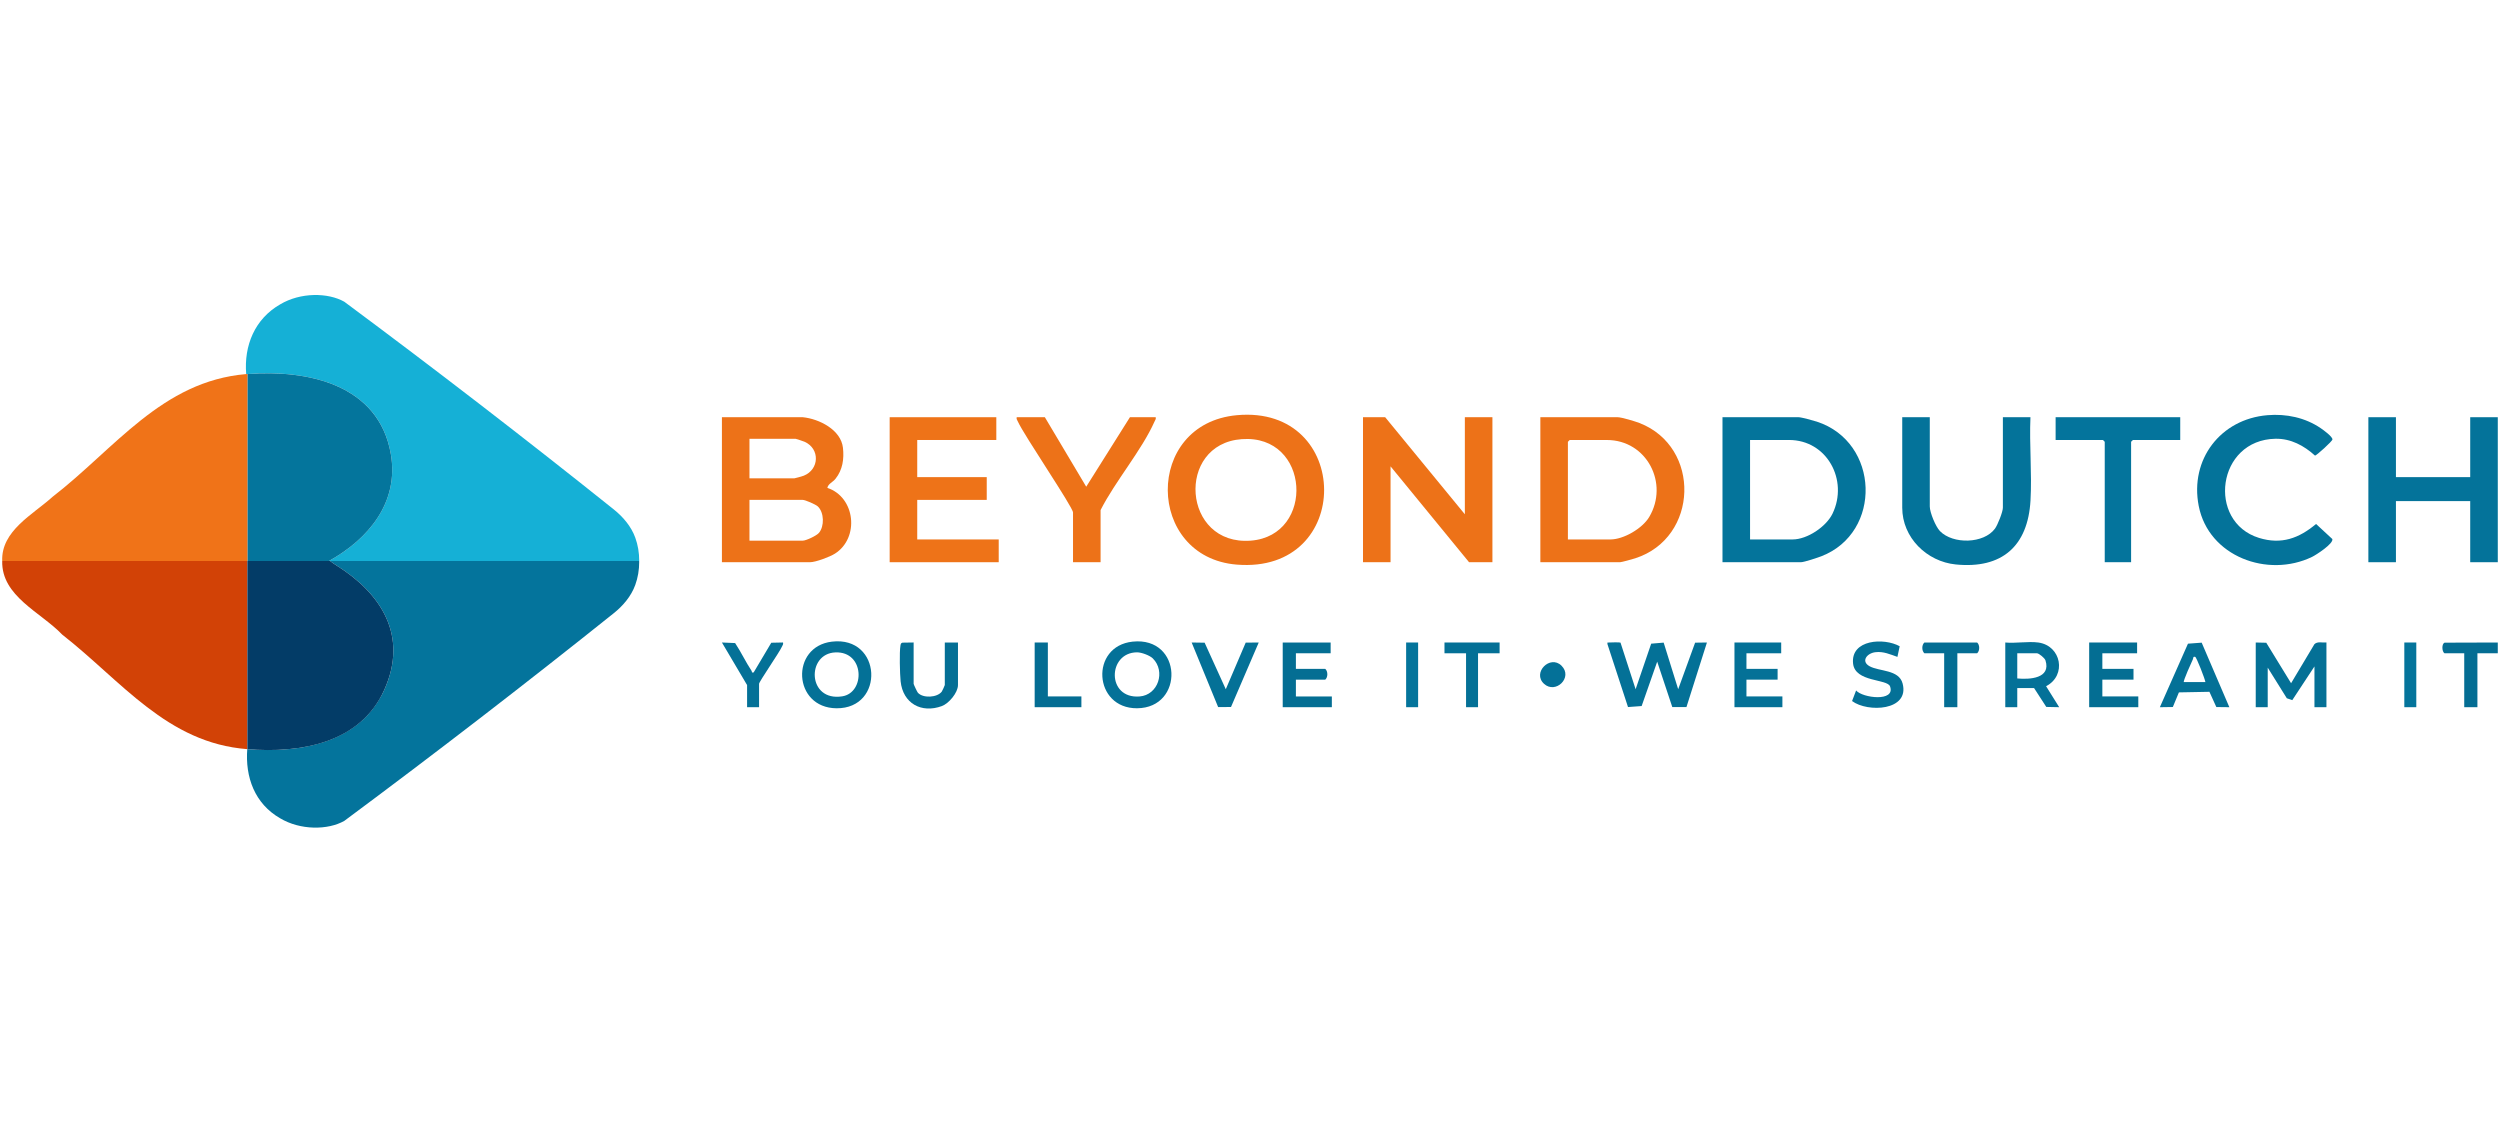 <?xml version="1.0" encoding="UTF-8"?>
<svg id="Layer_1" xmlns="http://www.w3.org/2000/svg" version="1.1" viewBox="0 0 150 68">
  <!-- Generator: Adobe Illustrator 29.1.0, SVG Export Plug-In . SVG Version: 2.1.0 Build 142)  -->
  <defs>
    <style>
      .st0 {
        fill: #04749c;
      }

      .st1 {
        fill: #046f95;
      }

      .st2 {
        fill: #033c67;
      }

      .st3 {
        fill: #047197;
      }

      .st4 {
        fill: #047096;
      }

      .st5 {
        fill: #ed7218;
      }

      .st6 {
        fill: #047198;
      }

      .st7 {
        fill: #15b0d6;
      }

      .st8 {
        fill: #04739a;
      }

      .st9 {
        fill: #d24206;
      }

      .st10 {
        fill: #f07318;
      }

      .st11 {
        fill: #ee7318;
      }

      .st12 {
        fill: #046e93;
      }

      .st13 {
        fill: #04759c;
      }

      .st14 {
        fill: #04749b;
      }

      .st15 {
        fill: #046d93;
      }
    </style>
  </defs>
  <g>
    <path class="st7" d="M20.658,18.104c5.454,4.049,10.859,8.215,16.163,12.457.566.453,1.051,1.022,1.297,1.703.157.435.236.898.235,1.396h-18.621c2.382-1.321,4.217-3.521,3.718-6.414-.729-4.22-5.066-5.093-8.672-4.797l-.006-.005c-.141-1.719.519-3.31,2.037-4.182,1.215-.726,2.862-.716,3.85-.158v-0Z"/>
    <polygon class="st8" points="149.867 33.733 148.213 33.733 148.213 30.066 143.756 30.066 143.756 33.733 142.102 33.733 142.102 25.033 143.756 25.033 143.756 28.628 148.213 28.628 148.213 25.033 149.867 25.033 149.867 33.733"/>
    <path class="st15" d="M149.867,38.55v.647h-1.222v3.235h-.791v-3.235h-1.186c-.162-.11-.172-.577.01-.637l3.189-.01h-0Z"/>
    <path class="st5" d="M48.168,25.033c.976.099,2.286.747,2.409,1.833.076.668-.018,1.323-.444,1.857-.177.222-.447.303-.491.551,1.682.554,1.94,2.999.455,3.944-.305.194-1.156.515-1.498.515h-5.284v-8.7s4.853,0,4.853,0ZM44.968,28.7h2.696c.042,0,.485-.128.561-.158.938-.375.985-1.616.051-2.035-.067-.03-.511-.179-.54-.179h-2.768v2.373h0ZM44.968,32.439h3.199c.198,0,.825-.294.971-.467.332-.394.314-1.226-.069-1.586-.129-.121-.754-.392-.902-.392h-3.199v2.445Z"/>
    <polygon class="st5" points="83.11 25.033 87.891 30.857 87.891 25.033 89.545 25.033 89.545 33.733 88.143 33.733 83.433 27.981 83.433 33.733 81.78 33.733 81.78 25.033 83.11 25.033"/>
    <path class="st5" d="M92.421,33.733v-8.7h4.637c.231,0,1.053.248,1.307.347,3.706,1.434,3.562,6.886-.249,8.117-.146.047-.819.236-.914.236h-4.781ZM94.074,32.367h2.552c.792,0,1.917-.661,2.324-1.343,1.202-2.015-.14-4.624-2.539-4.624h-2.229l-.108.108v5.86h0Z"/>
    <path class="st14" d="M103.349,33.733v-8.7h4.566c.168,0,.894.2,1.099.267,3.768,1.232,3.932,6.653.269,8.075-.222.086-1.04.358-1.224.358,0,0-4.709,0-4.709,0ZM105.003,32.367h2.552c.882,0,2.02-.765,2.4-1.555.956-1.991-.322-4.413-2.615-4.413h-2.337s0,5.968,0,5.968Z"/>
    <path class="st5" d="M74.216,24.911c6.918-.628,7.038,9.547-.02,8.965-5.448-.45-5.571-8.457.02-8.965ZM74.503,26.349c-3.977.293-3.575,6.416.553,6.089,3.872-.307,3.569-6.393-.553-6.089Z"/>
    <polygon class="st11" points="59.779 25.033 59.779 26.399 55.034 26.399 55.034 28.628 59.204 28.628 59.204 29.994 55.034 29.994 55.034 32.367 59.923 32.367 59.923 33.733 53.38 33.733 53.38 25.033 59.779 25.033"/>
    <path class="st8" d="M115.787,25.033v5.356c0,.356.351,1.21.609,1.476.777.802,2.635.768,3.305-.151.16-.219.472-1.006.472-1.254v-5.428h1.654c-.073,1.642.097,3.366.003,5-.157,2.734-1.71,4.113-4.488,3.835-1.732-.174-3.208-1.607-3.208-3.406v-5.428s1.654,0,1.654,0Z"/>
    <path class="st8" d="M136.048,24.911c1.127-.094,2.262.143,3.2.783.154.105.699.498.699.67-0.0.109-.965.973-1.045.973-.658-.597-1.452-1.027-2.369-1.012-3.526.06-4.129,4.98-.99,5.95,1.336.413,2.394.026,3.421-.837l.976.903c.084.275-.975.956-1.215,1.072-2.661,1.286-6.208-.024-6.801-3.055-.547-2.791,1.309-5.212,4.124-5.447v-0Z"/>
    <path class="st5" d="M62.691,25.033l2.482,4.17,2.623-4.17h1.546c.028.113-.03.169-.068.255-.773,1.736-2.36,3.582-3.239,5.317v3.128h-1.654v-2.984c0-.319-2.939-4.627-3.311-5.461-.038-.086-.096-.142-.068-.255,0,0,1.69,0,1.69,0Z"/>
    <polygon class="st0" points="130.814 25.033 130.814 26.399 127.974 26.399 127.866 26.507 127.866 33.733 126.284 33.733 126.284 26.507 126.177 26.399 123.337 26.399 123.337 25.033 130.814 25.033"/>
    <path class="st3" d="M97.231,38.557l.906,2.797.934-2.734.749-.063.871,2.797,1.016-2.794.709-.01-1.229,3.875h-.849l-.906-2.725-.933,2.663-.819.06-1.231-3.767c-.019-.146.005-.092.105-.106.095-.013.652-.015.678.008Z"/>
    <path class="st4" d="M135.344,38.55l.632.015,1.489,2.428,1.398-2.339c.179-.185.486-.082.723-.104v3.882h-.719v-2.445l-1.33,2.021-.328-.112-1.146-1.837v2.373h-.719v-3.882h0Z"/>
    <path class="st3" d="M49.913,38.499c3.011-.358,3.195,4.027.275,3.998-2.616-.026-2.781-3.7-.275-3.998ZM50.128,39.144c-1.753.065-1.686,2.969.408,2.636,1.384-.22,1.349-2.702-.408-2.636Z"/>
    <path class="st6" d="M67.959,38.498c2.996-.316,3.119,3.985.26,3.998-2.615.012-2.836-3.726-.26-3.998ZM69.174,39.509c-.186-.186-.686-.369-.947-.369-1.777.002-1.843,2.802.147,2.648,1.118-.086,1.574-1.504.799-2.279Z"/>
    <path class="st6" d="M122.294,38.55c1.389.188,1.723,1.977.471,2.623l.787,1.259-.775-.016-.734-1.134h-1.007v1.15h-.719v-3.882c.619.06,1.377-.081,1.977,0ZM121.036,40.707c.741.071,2.036.003,1.693-1.082-.045-.143-.396-.427-.507-.427h-1.186v1.51Z"/>
    <polygon class="st12" points="128.226 38.55 128.226 39.197 126.141 39.197 126.141 40.132 128.01 40.132 128.01 40.779 126.141 40.779 126.141 41.785 128.298 41.785 128.298 42.432 125.35 42.432 125.35 38.55 128.226 38.55"/>
    <path class="st12" d="M79.839,38.55v.647h-2.085v.935h1.761c.167.144.167.503,0,.647h-1.761v1.007h2.157v.647h-2.948v-3.882s2.876,0,2.876,0Z"/>
    <polygon class="st3" points="106.872 38.55 106.872 39.197 104.787 39.197 104.787 40.132 106.656 40.132 106.656 40.779 104.787 40.779 104.787 41.785 106.944 41.785 106.944 42.432 104.068 42.432 104.068 38.55 106.872 38.55"/>
    <path class="st1" d="M54.818,38.55v2.48c0,.035.21.485.256.535.309.342,1.159.295,1.433-.069.032-.042.181-.373.181-.394v-2.552h.791v2.552c0,.455-.543,1.106-.966,1.262-1.233.454-2.338-.164-2.476-1.487-.044-.424-.079-1.768-.009-2.148.015-.082.025-.146.118-.17l.673-.01h-0Z"/>
    <path class="st3" d="M132.1,38.558l1.661,3.874-.781-.009-.415-.915-1.831.035-.364.878-.779.012,1.687-3.812.821-.061ZM131.03,40.923h1.294c-.03-.195-.533-1.489-.612-1.51-.144-.038-.102.066-.139.145-.071.15-.598,1.317-.543,1.366Z"/>
    <path class="st3" d="M113.981,38.775l-.136.638c-.44-.151-.839-.34-1.323-.281-.515.063-.876.548-.35.841.582.324,1.76.191,1.984,1.035.435,1.646-2.1,1.755-3.032,1.055l.242-.635c.384.455,2.372.7,2.038-.242-.164-.464-2.104-.242-2.22-1.377-.148-1.445,1.857-1.558,2.797-1.034h0Z"/>
    <polygon class="st3" points="72.278 38.562 73.547 41.354 74.742 38.558 75.524 38.55 73.86 42.421 73.088 42.424 71.499 38.55 72.278 38.562"/>
    <path class="st15" d="M117.441,39.197v3.235h-.791v-3.235h-1.186c-.167-.144-.167-.503,0-.647h3.163c.167.144.167.503,0,.647h-1.186Z"/>
    <path class="st3" d="M44.824,41.102l-1.509-2.552.792.034c.357.536.633,1.134.989,1.669.034.05-.022.124.123.094l1.058-1.783.704-.015c.029.112-.03.169-.068.255-.16.359-1.369,2.095-1.369,2.225v1.402h-.719s0-1.33,0-1.33Z"/>
    <polygon class="st4" points="89.976 38.55 89.976 39.197 88.682 39.197 88.682 42.432 87.963 42.432 87.963 39.197 86.669 39.197 86.669 38.55 89.976 38.55"/>
    <polygon class="st15" points="62.871 38.55 62.871 41.785 64.884 41.785 64.884 42.432 62.08 42.432 62.08 38.55 62.871 38.55"/>
    <rect class="st14" x="84.368" y="38.55" width=".719" height="3.882"/>
    <rect class="st14" x="144.259" y="38.55" width=".719" height="3.882"/>
    <path class="st6" d="M93.69,39.941c.71.703-.353,1.728-1.05,1.086-.721-.664.366-1.762,1.05-1.086Z"/>
    <path class="st0" d="M38.354,33.661h-18.55c.148.117.269.194.379.263,2.682,1.677,4.338,4.223,2.869,7.479-.118.262-.255.5-.401.728-.035.055-.072.109-.109.162-.145.21-.298.408-.464.59-.006.007-.012.015-.018.021-.185.2-.384.379-.593.546-.024.019-.049.037-.074.056-1.765,1.364-4.272,1.63-6.551,1.443v-.038c-.001.001-.002.002-.003.003-.141,1.719.45,3.31,1.968,4.182,1.215.726,2.862.716,3.85.158,5.454-4.049,10.859-8.215,16.163-12.457.566-.453,1.051-1.022,1.297-1.703.157-.435.236-.898.235-1.396h-.009c.001-.012.009-.025.009-.036Z"/>
    <path class="st13" d="M19.732,33.661h-4.889v-11.216c3.593-.28,7.882.608,8.607,4.802.5,2.892-1.336,5.093-3.718,6.414Z"/>
  </g>
  <path class="st10" d="M14.771,22.445c-5.056.425-7.876,4.474-11.63,7.374l.001 0c-1.167,1.054-3.082,2.031-3.009,3.841h14.71v-11.216c-.024.002-.048-.002-.072,0h0Z"/>
  <path class="st9" d="M.133,33.661c-.052,2.118,2.318,3.07,3.6,4.415l-.001-0c3.559,2.78,6.289,6.509,11.111,6.873v-11.288s-14.71,0-14.71,0Z"/>
  <path class="st2" d="M19.732,33.661h.072c.148.117.269.194.379.263,2.682,1.677,4.338,4.223,2.869,7.479-1.447,3.206-5.051,3.806-8.209,3.547v-11.288s4.889,0,4.889,0Z"/>
</svg>